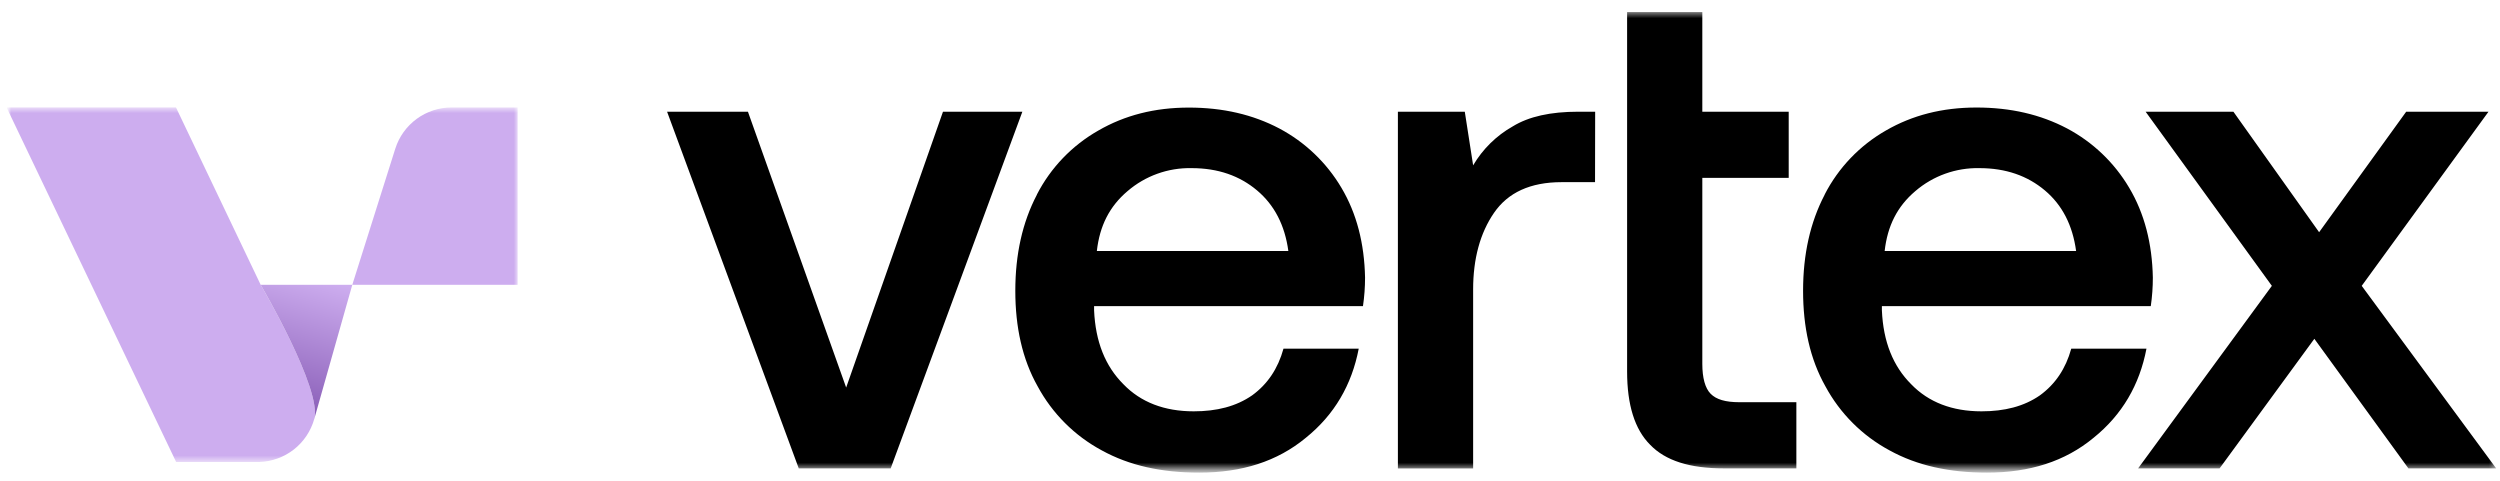 <svg xmlns="http://www.w3.org/2000/svg" fill="none" viewBox="0 0 343 66" height="66" width="343">
<g clip-path="url(#clip0_1235_1174)">
<mask height="64" width="343" y="1" x="0" maskUnits="userSpaceOnUse" style="mask-type:luminance" id="mask0_1235_1174">
<path fill="white" d="M342.623 1.574H0.898V64.394H342.623V1.574Z"></path>
</mask>
<g mask="url(#mask0_1235_1174)">
<path fill="black" d="M91.523 15.326L109.589 64.262H122.202L140.268 15.326H129.377L116.093 53.173L102.616 15.326H91.523ZM142.271 26.698C140.264 30.523 139.301 34.919 139.301 39.899C139.301 44.879 140.258 49.266 142.36 52.995C144.368 56.722 147.424 59.779 151.152 61.786C154.973 63.889 159.373 64.846 164.534 64.846C170.362 64.846 175.237 63.314 179.157 60.067C183.075 56.912 185.464 52.806 186.418 47.833H176.095C175.329 50.605 173.897 52.708 171.804 54.235C169.603 55.764 166.93 56.434 163.775 56.434C159.762 56.434 156.515 55.193 154.122 52.708C151.637 50.222 150.297 46.876 150.109 42.576V42.001H186.999C187.19 40.705 187.286 39.395 187.286 38.084C187.19 33.401 186.141 29.289 184.038 25.755C182.003 22.316 179.059 19.504 175.53 17.63C171.9 15.719 167.788 14.761 163.105 14.761C158.422 14.761 154.313 15.814 150.68 17.917C147.079 19.964 144.153 23.015 142.258 26.698H142.271ZM176.775 34.441H150.488C150.871 31.002 152.211 28.326 154.696 26.223C157.137 24.123 160.269 22.999 163.488 23.068C167.118 23.068 170.089 24.118 172.471 26.128C174.854 28.137 176.283 30.906 176.762 34.441H176.775ZM218.856 15.326H216.546C212.724 15.326 209.76 15.986 207.562 17.332C205.306 18.604 203.426 20.451 202.114 22.686L200.969 15.326H191.791V64.275H202.114V39.711C202.114 35.507 203.071 31.969 204.982 29.197C206.893 26.424 209.952 24.992 214.252 24.992H218.839L218.856 15.326ZM223.239 1.66V50.975C223.239 55.562 224.289 58.908 226.39 61.011C228.492 63.209 231.839 64.262 236.522 64.262H246.461V55.183H238.625C236.714 55.183 235.472 54.8 234.707 54.034C233.941 53.268 233.558 51.836 233.558 49.925V24.405H245.41V15.326H233.558V1.66H223.239ZM250.352 26.698C248.349 30.523 247.383 34.919 247.383 39.899C247.383 44.879 248.339 49.266 250.442 52.995C252.45 56.722 255.506 59.779 259.235 61.786C263.055 63.889 267.452 64.846 272.614 64.846C278.444 64.846 283.318 63.314 287.237 60.067C291.156 56.912 293.546 52.806 294.496 47.833H284.178C283.412 50.605 281.979 52.708 279.887 54.235C277.692 55.764 275.013 56.434 271.86 56.434C267.848 56.434 264.601 55.193 262.206 52.708C259.72 50.222 258.381 46.876 258.195 42.576V42.001H295.087C295.276 40.704 295.37 39.395 295.37 38.084C295.276 33.401 294.223 29.289 292.12 25.755C290.082 22.31 287.133 19.494 283.596 17.619C279.967 15.709 275.854 14.752 271.171 14.752C266.489 14.752 262.378 15.804 258.744 17.907C255.15 19.961 252.23 23.015 250.34 26.698H250.352ZM284.857 34.441H258.575C258.957 31.002 260.298 28.326 262.779 26.223C265.221 24.123 268.353 22.999 271.574 23.068C275.204 23.068 278.173 24.118 280.561 26.128C282.946 28.137 284.364 30.906 284.843 34.441H284.857ZM311.7 39.219L293.348 64.262H304.528L317.528 46.483L330.434 64.262H342.476L324.028 39.219L341.423 15.326H330.13L318.183 31.86L306.423 15.326H294.38L311.7 39.219Z"></path>
<mask height="50" width="72" y="14" x="0" maskUnits="userSpaceOnUse" style="mask-type:luminance" id="mask1_1235_1174">
<path fill="white" d="M71.026 14.731H0.899V63.385H71.026V14.731Z"></path>
</mask>
<g mask="url(#mask1_1235_1174)">
<path fill="#CDADEF" d="M43.113 57.497C42.645 59.148 41.667 60.608 40.317 61.668C38.965 62.724 37.313 63.325 35.598 63.385H24.168L0.899 14.731H24.139L35.762 39.069C35.762 39.069 44.245 53.498 43.113 57.497Z"></path>
<path fill="url(#paint0_linear_1235_1174)" d="M43.113 57.497C44.245 53.498 35.766 39.079 35.766 39.079H48.333L43.113 57.497Z"></path>
<path fill="#CDADEF" d="M48.333 39.079H71.026V14.741H61.962C60.24 14.742 58.563 15.29 57.173 16.307C55.783 17.325 54.753 18.759 54.233 20.401L48.333 39.079Z"></path>
</g>
</g>
</g>
<defs>
<linearGradient gradientUnits="userSpaceOnUse" y2="57.031" x2="36.989" y1="37.79" x1="42.416" id="paint0_linear_1235_1174">
<stop stop-color="#CDADEF"></stop>
<stop stop-color="#8458B3" offset="1"></stop>
</linearGradient>
<clipPath id="clip0_1235_1174">
<rect transform="translate(0.896 -0.009)" fill="white" height="65.988" width="341.725"></rect>
</clipPath>
</defs>
</svg>
